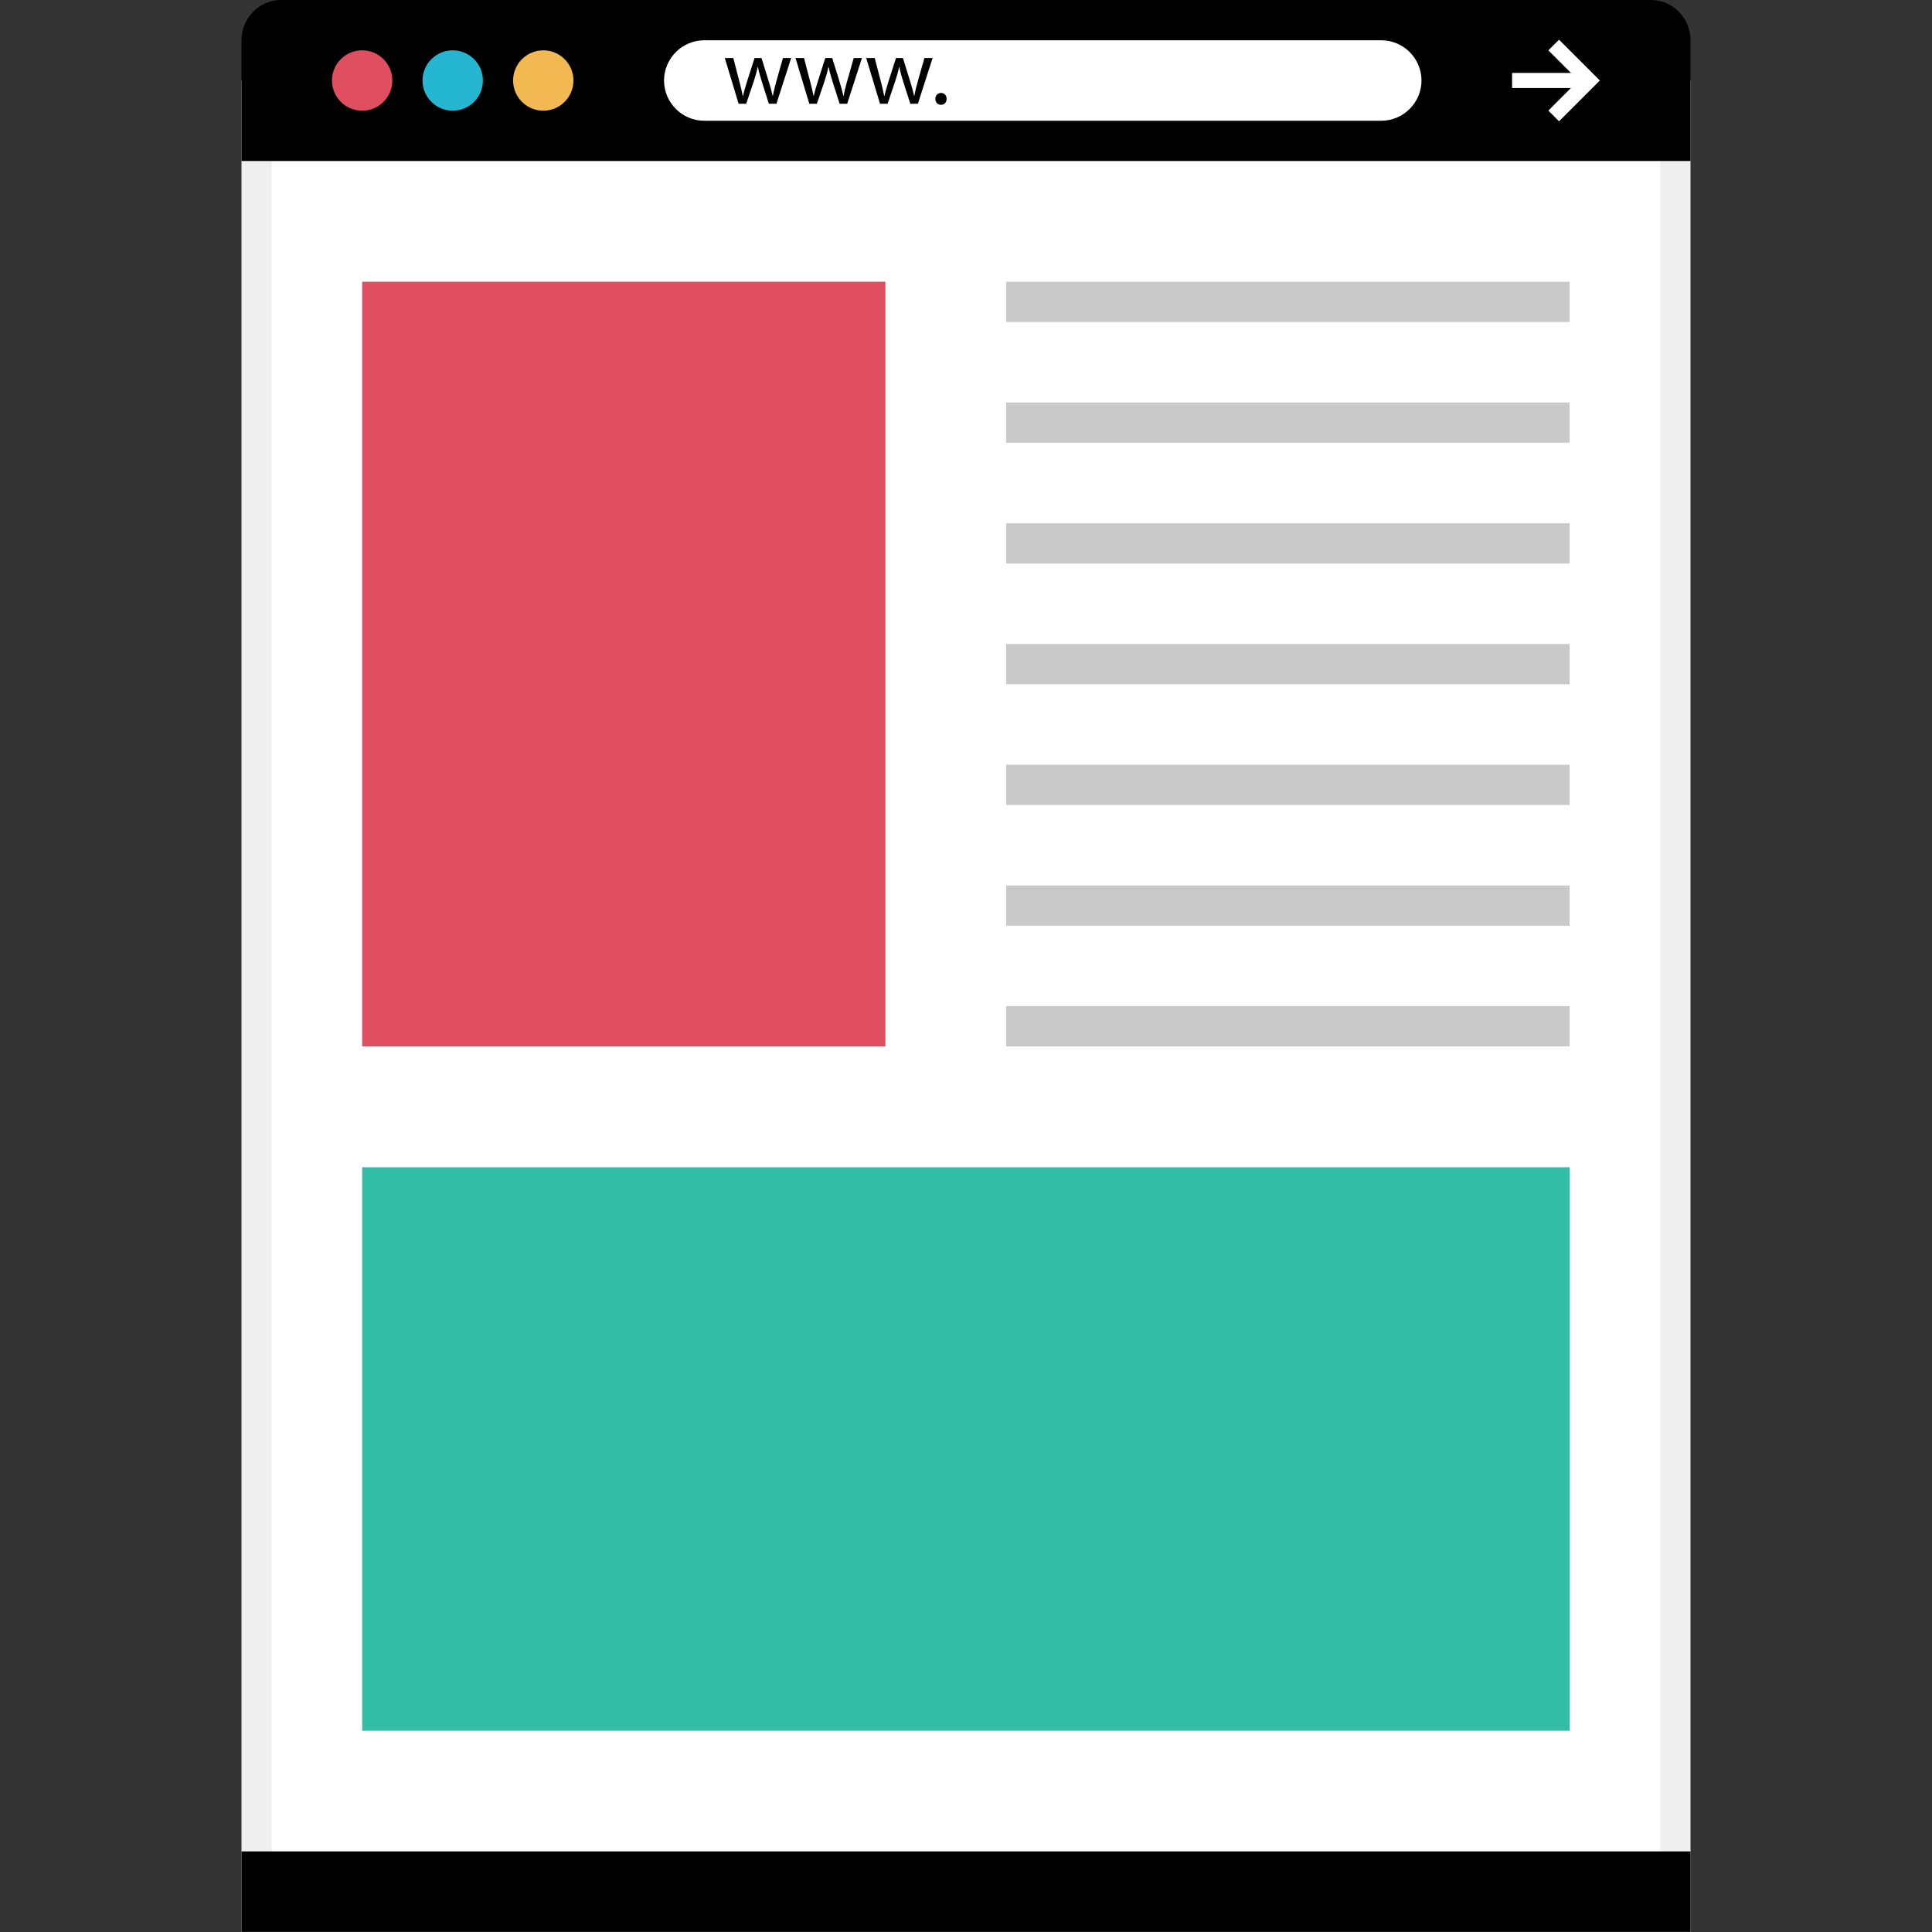 <?xml version="1.0" encoding="iso-8859-1"?>
<!-- Uploaded to: SVG Repo, www.svgrepo.com, Generator: SVG Repo Mixer Tools -->
<svg version="1.1" id="Layer_1" xmlns="http://www.w3.org/2000/svg" xmlns:xlink="http://www.w3.org/1999/xlink" 
	 viewBox="0 0 512 512" xml:space="preserve">
<rect x="0" y="0" width="512" height="512" fill="#333333" stroke="none"/>
<rect x="68" y="25.328" style="fill:#FFFFFF;" width="376" height="482.64"/>
<path style="fill:#EFEFEF;" d="M440,29.336V504H72V29.336H440 M448,21.336H64V512h384V21.336L448,21.336z"/>
<path d="M448,42.664v-32C448,4.8,443.296,0,437.552,0H74.448C68.704,0,64,4.8,64,10.664v32H448z"/>
<rect x="64" y="490.64" width="384" height="21.336"/>
<circle style="fill:#E04F5F;" cx="95.976" cy="21.336" r="8"/>
<circle style="fill:#25B6D2;" cx="119.976" cy="21.336" r="8"/>
<circle style="fill:#F2B851;" cx="143.976" cy="21.336" r="8"/>
<path style="fill:#FFFFFF;" d="M366.048,32H186.64c-5.864,0-10.664-4.8-10.664-10.664l0,0c0-5.864,4.8-10.664,10.664-10.664h179.408
	c5.864,0,10.664,4.8,10.664,10.664l0,0C376.712,27.2,371.912,32,366.048,32z"/>
<path d="M194.336,15.392l1.6,6.16c0.352,1.352,0.672,2.6,0.896,3.848h0.08c0.272-1.224,0.672-2.528,1.072-3.832l1.976-6.176h1.848
	l1.88,6.056c0.448,1.456,0.8,2.728,1.072,3.952h0.072c0.2-1.224,0.528-2.496,0.928-3.928l1.728-6.08h2.176l-3.904,12.112h-2
	l-1.84-5.784c-0.424-1.352-0.776-2.552-1.072-3.976H200.8c-0.304,1.456-0.672,2.704-1.104,4l-1.952,5.76h-2l-3.656-12.112
	C192.088,15.392,194.336,15.392,194.336,15.392z"/>
<path d="M213.08,15.392l1.6,6.16c0.352,1.352,0.672,2.6,0.904,3.848h0.072c0.272-1.224,0.672-2.528,1.072-3.832l1.976-6.176h1.848
	l1.88,6.056c0.448,1.456,0.8,2.728,1.072,3.952h0.08c0.2-1.224,0.52-2.496,0.928-3.928l1.728-6.08h2.176l-3.904,12.112h-2
	l-1.848-5.784c-0.424-1.352-0.776-2.552-1.08-3.976h-0.048c-0.304,1.456-0.672,2.704-1.104,4l-1.952,5.76h-2l-3.656-12.112
	C210.824,15.392,213.08,15.392,213.08,15.392z"/>
<path d="M231.816,15.392l1.6,6.16c0.352,1.352,0.672,2.6,0.896,3.848h0.08c0.272-1.224,0.672-2.528,1.072-3.832l1.976-6.176h1.848
	l1.88,6.056c0.456,1.456,0.8,2.728,1.08,3.952h0.072c0.2-1.224,0.528-2.496,0.928-3.928l1.728-6.08h2.168l-3.896,12.112h-2
	l-1.856-5.784c-0.424-1.352-0.776-2.552-1.072-3.976h-0.048c-0.304,1.456-0.672,2.704-1.104,4l-1.952,5.76h-2l-3.656-12.112
	C229.56,15.392,231.816,15.392,231.816,15.392z"/>
<path d="M247.88,26.2c0-0.92,0.624-1.568,1.504-1.568s1.48,0.648,1.48,1.568c0,0.904-0.576,1.576-1.504,1.576
	C248.472,27.776,247.88,27.104,247.88,26.2z"/>
<g>
	<rect x="400.72" y="19.328" style="fill:#FFFFFF;" width="18.584" height="4"/>
	<polygon style="fill:#FFFFFF;" points="413.16,32.144 410.328,29.312 418.312,21.328 410.328,13.344 413.16,10.52 423.976,21.328 	
		"/>
</g>
<rect x="95.976" y="309.336" style="fill:#32BEA6;" width="320" height="149.336"/>
<g>
	<rect x="266.64" y="266.64" style="fill:#C9C9C9;" width="149.336" height="10.664"/>
	<rect x="266.64" y="234.664" style="fill:#C9C9C9;" width="149.336" height="10.664"/>
	<rect x="266.64" y="202.664" style="fill:#C9C9C9;" width="149.336" height="10.664"/>
	<rect x="266.64" y="170.664" style="fill:#C9C9C9;" width="149.336" height="10.664"/>
	<rect x="266.64" y="138.664" style="fill:#C9C9C9;" width="149.336" height="10.664"/>
	<rect x="266.64" y="106.664" style="fill:#C9C9C9;" width="149.336" height="10.664"/>
	<rect x="266.64" y="74.664" style="fill:#C9C9C9;" width="149.336" height="10.664"/>
</g>
<rect x="95.976" y="74.664" style="fill:#E04F5F;" width="138.664" height="202.664"/>
</svg>